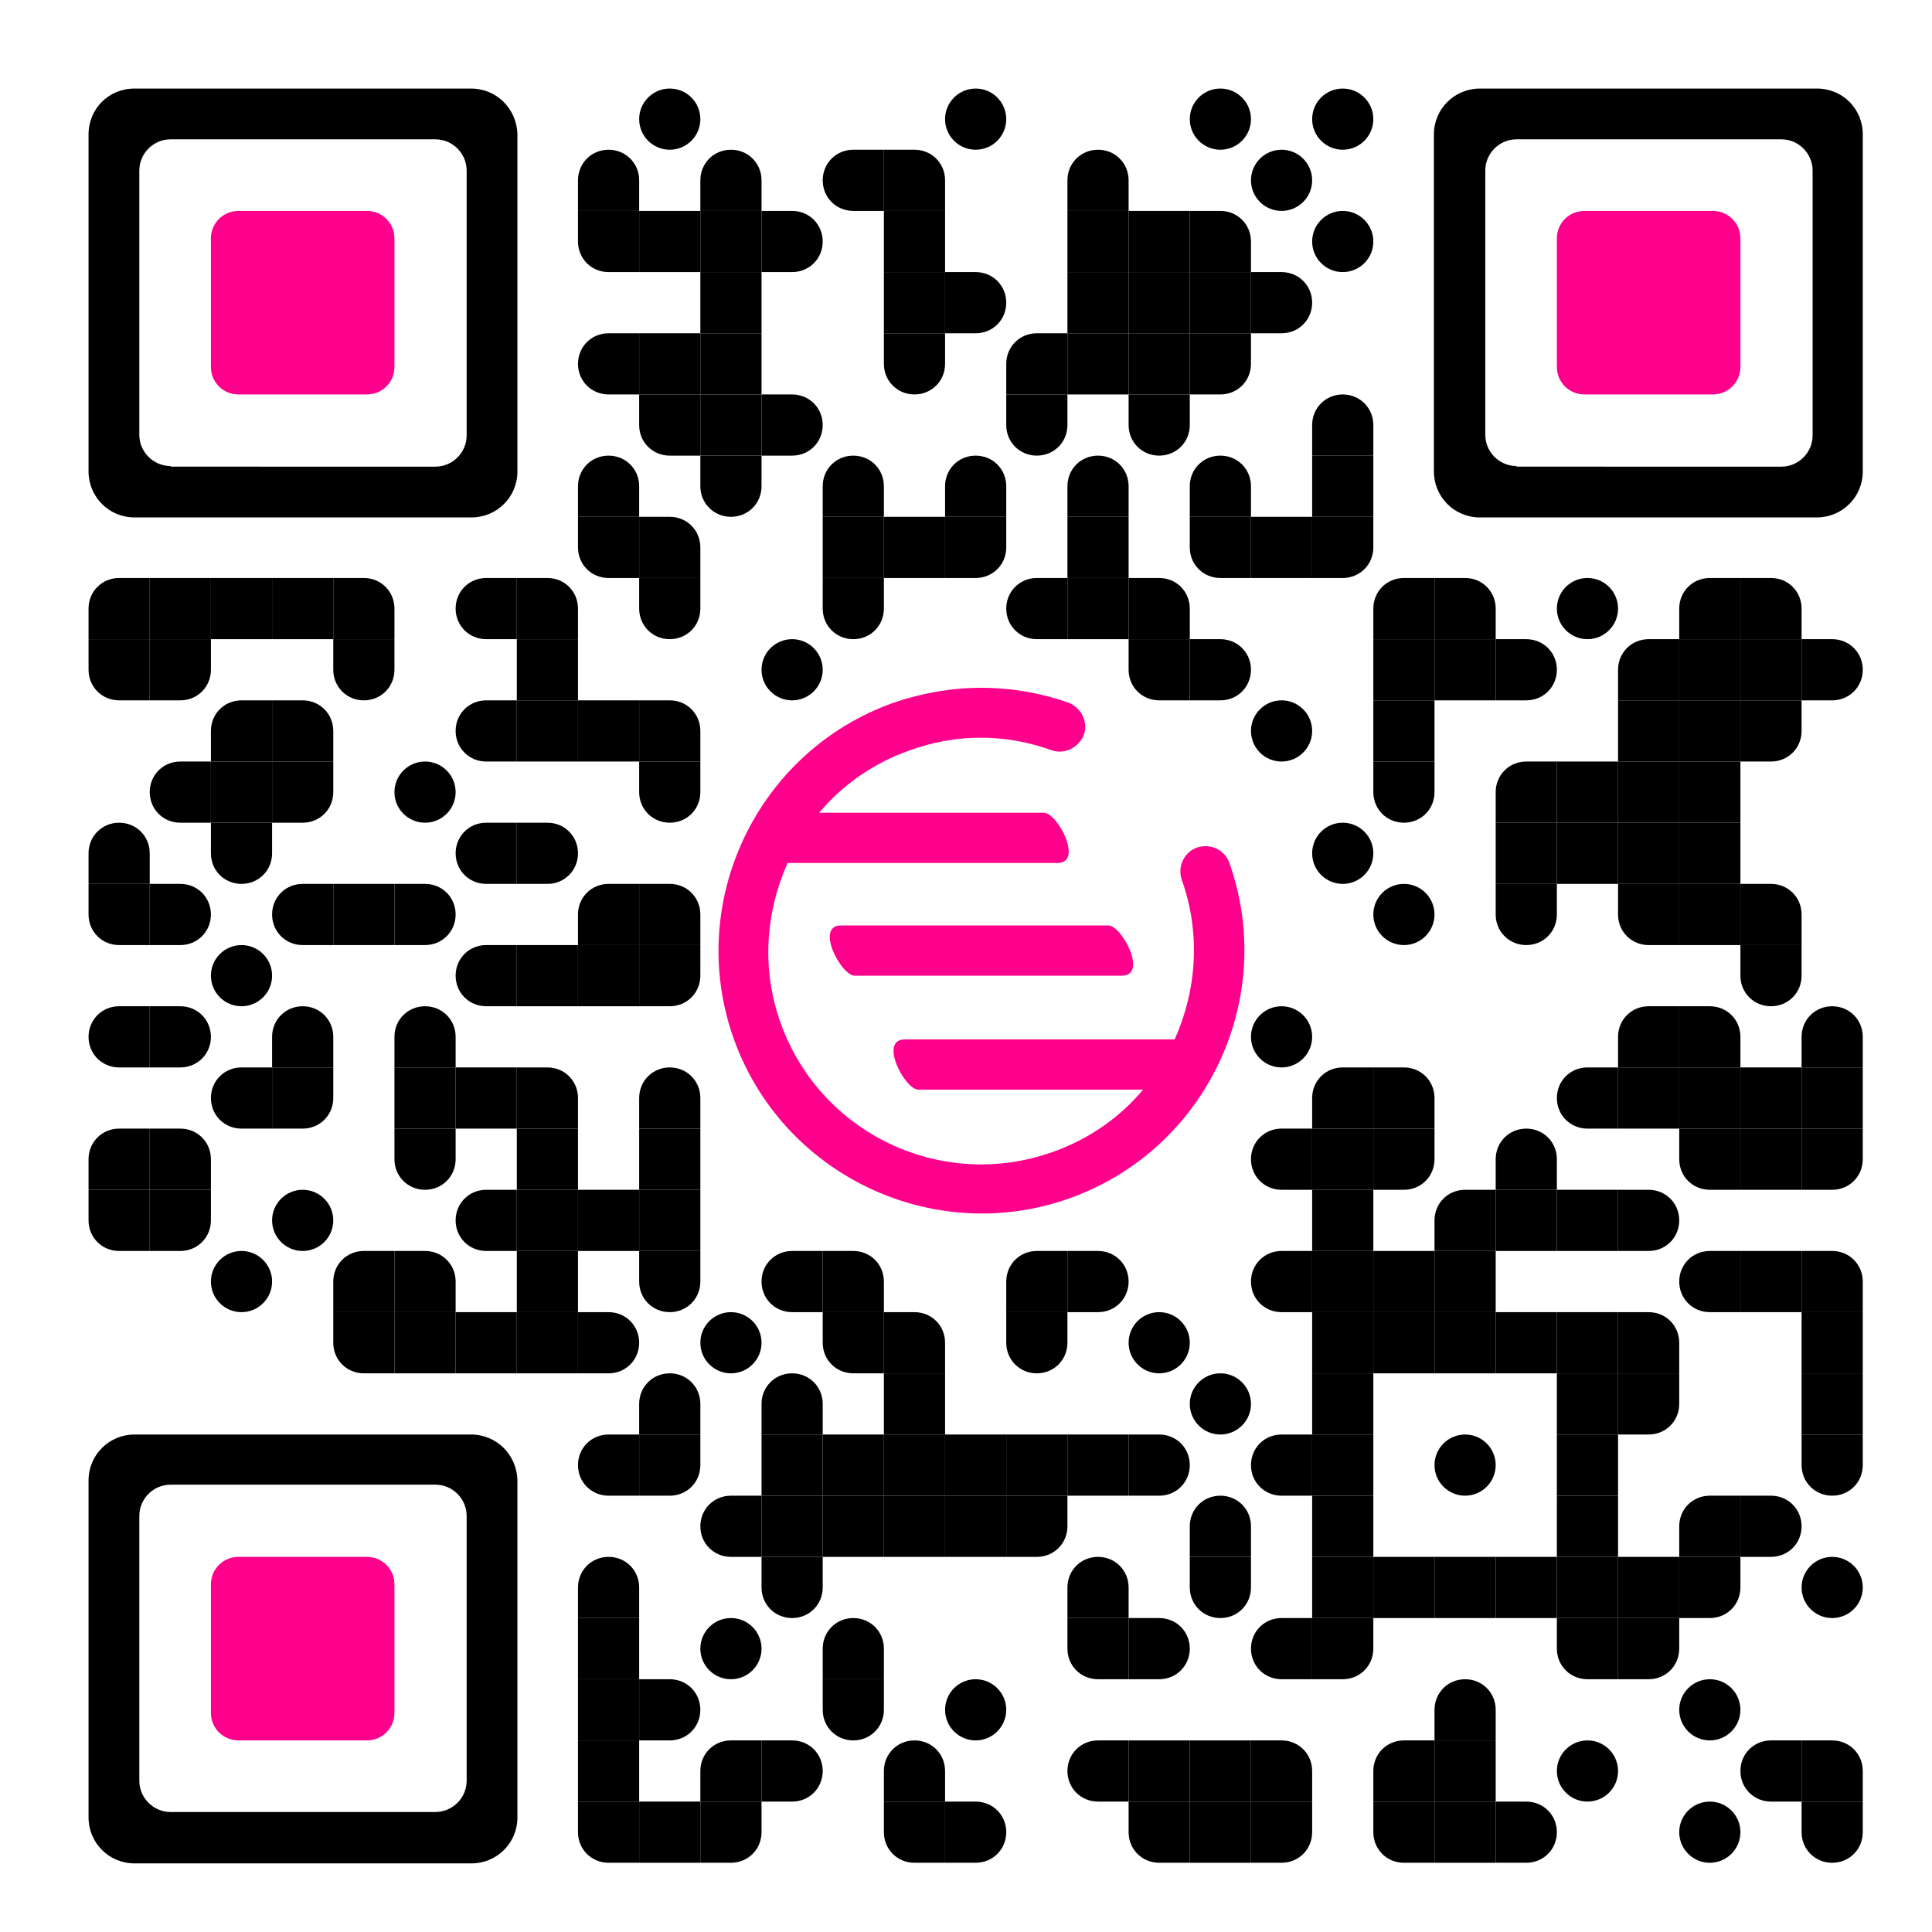 <?xml version="1.0" encoding="utf-8"?>
<!-- Generator: Adobe Illustrator 27.0.1, SVG Export Plug-In . SVG Version: 6.00 Build 0)  -->
<svg version="1.1" id="svgQrWrapper" xmlns="http://www.w3.org/2000/svg" xmlns:xlink="http://www.w3.org/1999/xlink" x="0px"
	 y="0px" viewBox="0 0 300 300" style="enable-background:new 0 0 300 300;" xml:space="preserve">
<style type="text/css">
	.st0{fill:#FF008C;}
	.st1{fill:none;}
</style>
<g id="Layer_1-2">
	<path class="st0" d="M130.6,143.7c-4.1,0,0,7.8,2.1,7.8h41.5c4.1,0,0-7.8-2.1-7.8H130.6z M152.4,106.8c-4.6,0-9.2,0.8-13.6,2.3
		c-21.2,7.5-32.4,30.9-24.9,52.1c7.5,21.2,30.9,32.4,52.1,24.9s32.4-30.9,24.9-52.1c-0.7-2-2.9-3.1-5-2.4c-2,0.7-3.1,2.9-2.4,5
		c3,8.4,2.3,17.2-1.1,24.8h-41.9c-4.1,0,0,7.8,2.1,7.8h34.9c-3.6,4.3-8.4,7.7-14.1,9.7c-17.2,6.1-36.1-2.9-42.2-20.1
		c-3-8.4-2.3-17.2,1.1-24.8h41.9c4.1,0,0-7.8-2.1-7.8h-34.9c3.6-4.3,8.4-7.7,14.1-9.7c7.2-2.6,14.8-2.6,22,0c2,0.7,4.2-0.4,5-2.4
		c0.7-2-0.4-4.2-2.4-5C161.6,107.6,157,106.8,152.4,106.8L152.4,106.8z"/>
</g>
<path class="st1" d="z"/>
<g transform="translate(9, 9)scale(0.95)">
	<g>
		<path d="M5,95h10V85h-5c-2.8,0-5,2.2-5,5"/>
		<path d="M15,105V95H5v5c0,2.8,2.2,5,5,5"/>
		<path d="M5,135h10v-5c0-2.8-2.2-5-5-5c-2.8,0-5,2.2-5,5"/>
		<path d="M15,145v-10H5v5c0,2.8,2.2,5,5,5"/>
		<path d="M15,165v-10h-5c-2.8,0-5,2.2-5,5s2.2,5,5,5"/>
		<path d="M5,185h10v-10h-5c-2.8,0-5,2.2-5,5"/>
		<path d="M15,195v-10H5v5c0,2.8,2.2,5,5,5"/>
		<rect x="15" y="85" width="10" height="10"/>
		<path d="M25,95H15v10h5c2.8,0,5-2.2,5-5"/>
		<path d="M25,125v-10h-5c-2.8,0-5,2.2-5,5s2.2,5,5,5"/>
		<path d="M15,135v10h5c2.8,0,5-2.2,5-5s-2.2-5-5-5"/>
		<path d="M15,155v10h5c2.8,0,5-2.2,5-5s-2.2-5-5-5"/>
		<path d="M15,175v10h10v-5c0-2.8-2.2-5-5-5"/>
		<path d="M25,185H15v10h5c2.8,0,5-2.2,5-5"/>
		<rect x="25" y="85" width="10" height="10"/>
		<path d="M25,115h10v-10h-5c-2.8,0-5,2.2-5,5"/>
		<rect x="25" y="115" width="10" height="10"/>
		<path d="M35,125H25v5c0,2.8,2.2,5,5,5c2.8,0,5-2.2,5-5"/>
		<circle cx="30" cy="150" r="5"/>
		<path d="M35,175v-10h-5c-2.8,0-5,2.2-5,5s2.2,5,5,5"/>
		<circle cx="30" cy="200" r="5"/>
		<rect x="35" y="85" width="10" height="10"/>
		<path d="M35,105v10h10v-5c0-2.8-2.2-5-5-5"/>
		<path d="M45,115H35v10h5c2.8,0,5-2.2,5-5"/>
		<path d="M45,145v-10h-5c-2.8,0-5,2.2-5,5s2.2,5,5,5"/>
		<path d="M35,165h10v-5c0-2.8-2.2-5-5-5s-5,2.2-5,5"/>
		<path d="M45,165H35v10h5c2.8,0,5-2.2,5-5"/>
		<circle cx="40" cy="190" r="5"/>
		<path d="M45,85v10h10v-5c0-2.8-2.2-5-5-5"/>
		<path d="M55,95H45v5c0,2.8,2.2,5,5,5s5-2.2,5-5"/>
		<rect x="45" y="135" width="10" height="10"/>
		<path d="M45,205h10v-10h-5c-2.8,0-5,2.2-5,5"/>
		<path d="M55,215v-10H45v5c0,2.8,2.2,5,5,5"/>
		<circle cx="60" cy="120" r="5"/>
		<path d="M55,135v10h5c2.8,0,5-2.2,5-5s-2.2-5-5-5"/>
		<path d="M55,165h10v-5c0-2.8-2.2-5-5-5s-5,2.2-5,5"/>
		<rect x="55" y="165" width="10" height="10"/>
		<path d="M65,175H55v5c0,2.8,2.2,5,5,5s5-2.2,5-5"/>
		<path d="M55,195v10h10v-5c0-2.8-2.2-5-5-5"/>
		<rect x="55" y="205" width="10" height="10"/>
		<path d="M75,95V85h-5c-2.8,0-5,2.2-5,5s2.2,5,5,5"/>
		<path d="M75,115v-10h-5c-2.8,0-5,2.2-5,5s2.2,5,5,5"/>
		<path d="M75,135v-10h-5c-2.8,0-5,2.2-5,5c0,2.8,2.2,5,5,5"/>
		<path d="M75,155v-10h-5c-2.8,0-5,2.2-5,5s2.2,5,5,5"/>
		<rect x="65" y="165" width="10" height="10"/>
		<path d="M75,195v-10h-5c-2.8,0-5,2.2-5,5s2.2,5,5,5"/>
		<rect x="65" y="205" width="10" height="10"/>
		<path d="M75,85v10h10v-5c0-2.8-2.2-5-5-5"/>
		<rect x="75" y="95" width="10" height="10"/>
		<rect x="75" y="105" width="10" height="10"/>
		<path d="M75,125v10h5c2.8,0,5-2.2,5-5c0-2.8-2.2-5-5-5"/>
		<rect x="75" y="145" width="10" height="10"/>
		<path d="M75,165v10h10v-5c0-2.8-2.2-5-5-5"/>
		<rect x="75" y="175" width="10" height="10"/>
		<rect x="75" y="185" width="10" height="10"/>
		<rect x="75" y="195" width="10" height="10"/>
		<rect x="75" y="205" width="10" height="10"/>
		<path d="M85,25h10v-5c0-2.8-2.2-5-5-5s-5,2.2-5,5"/>
		<path d="M95,35V25H85v5c0,2.8,2.2,5,5,5"/>
		<path d="M95,55V45h-5c-2.8,0-5,2.2-5,5s2.2,5,5,5"/>
		<path d="M85,75h10v-5c0-2.8-2.2-5-5-5s-5,2.2-5,5"/>
		<path d="M95,85V75H85v5c0,2.8,2.2,5,5,5"/>
		<rect x="85" y="105" width="10" height="10"/>
		<path d="M85,145h10v-10h-5c-2.8,0-5,2.2-5,5"/>
		<rect x="85" y="145" width="10" height="10"/>
		<rect x="85" y="185" width="10" height="10"/>
		<path d="M85,205v10h5c2.8,0,5-2.2,5-5s-2.2-5-5-5"/>
		<path d="M95,235v-10h-5c-2.8,0-5,2.2-5,5s2.2,5,5,5"/>
		<path d="M85,255h10v-5c0-2.8-2.2-5-5-5s-5,2.2-5,5"/>
		<rect x="85" y="255" width="10" height="10"/>
		<rect x="85" y="265" width="10" height="10"/>
		<rect x="85" y="275" width="10" height="10"/>
		<path d="M95,295v-10H85v5c0,2.8,2.2,5,5,5"/>
		<circle cx="100" cy="10" r="5"/>
		<rect x="95" y="25" width="10" height="10"/>
		<rect x="95" y="45" width="10" height="10"/>
		<path d="M105,65V55H95v5c0,2.8,2.2,5,5,5"/>
		<path d="M95,75v10h10v-5c0-2.8-2.2-5-5-5"/>
		<path d="M105,85H95v5c0,2.8,2.2,5,5,5s5-2.2,5-5"/>
		<path d="M95,105v10h10v-5c0-2.8-2.2-5-5-5"/>
		<path d="M105,115H95v5c0,2.8,2.2,5,5,5s5-2.2,5-5"/>
		<path d="M95,135v10h10v-5c0-2.8-2.2-5-5-5"/>
		<path d="M105,145H95v10h5c2.8,0,5-2.2,5-5"/>
		<path d="M95,175h10v-5c0-2.8-2.2-5-5-5s-5,2.2-5,5"/>
		<rect x="95" y="175" width="10" height="10"/>
		<rect x="95" y="185" width="10" height="10"/>
		<path d="M105,195H95v5c0,2.8,2.2,5,5,5s5-2.2,5-5"/>
		<path d="M95,225h10v-5c0-2.8-2.2-5-5-5s-5,2.2-5,5"/>
		<path d="M105,225H95v10h5c2.8,0,5-2.2,5-5"/>
		<path d="M95,265v10h5c2.8,0,5-2.2,5-5s-2.2-5-5-5"/>
		<rect x="95" y="285" width="10" height="10"/>
		<path d="M105,25h10v-5c0-2.8-2.2-5-5-5s-5,2.2-5,5"/>
		<rect x="105" y="25" width="10" height="10"/>
		<rect x="105" y="35" width="10" height="10"/>
		<rect x="105" y="45" width="10" height="10"/>
		<rect x="105" y="55" width="10" height="10"/>
		<path d="M115,65h-10v5c0,2.8,2.2,5,5,5s5-2.2,5-5"/>
		<circle cx="110" cy="210" r="5"/>
		<path d="M115,245v-10h-5c-2.8,0-5,2.2-5,5s2.2,5,5,5"/>
		<circle cx="110" cy="260" r="5"/>
		<path d="M105,285h10v-10h-5c-2.8,0-5,2.2-5,5"/>
		<path d="M115,285h-10v10h5c2.8,0,5-2.2,5-5"/>
		<path d="M115,25v10h5c2.8,0,5-2.2,5-5c0-2.8-2.2-5-5-5"/>
		<path d="M115,55v10h5c2.8,0,5-2.2,5-5s-2.2-5-5-5"/>
		<circle cx="120" cy="100" r="5"/>
		<path d="M125,205v-10h-5c-2.8,0-5,2.2-5,5s2.2,5,5,5"/>
		<path d="M115,225h10v-5c0-2.8-2.2-5-5-5s-5,2.2-5,5"/>
		<rect x="115" y="225" width="10" height="10"/>
		<rect x="115" y="235" width="10" height="10"/>
		<path d="M125,245h-10v5c0,2.8,2.2,5,5,5s5-2.2,5-5"/>
		<path d="M115,275v10h5c2.8,0,5-2.2,5-5s-2.2-5-5-5"/>
		<path d="M135,25V15h-5c-2.8,0-5,2.2-5,5s2.2,5,5,5"/>
		<path d="M125,75h10v-5c0-2.8-2.2-5-5-5c-2.8,0-5,2.2-5,5"/>
		<rect x="125" y="75" width="10" height="10"/>
		<path d="M135,85h-10v5c0,2.8,2.2,5,5,5c2.8,0,5-2.2,5-5"/>
		<path d="M125,195v10h10v-5c0-2.8-2.2-5-5-5"/>
		<path d="M135,215v-10h-10v5c0,2.8,2.2,5,5,5"/>
		<rect x="125" y="225" width="10" height="10"/>
		<rect x="125" y="235" width="10" height="10"/>
		<path d="M125,265h10v-5c0-2.8-2.2-5-5-5s-5,2.2-5,5"/>
		<path d="M135,265h-10v5c0,2.8,2.2,5,5,5s5-2.2,5-5"/>
		<path d="M135,15v10h10v-5c0-2.8-2.2-5-5-5"/>
		<rect x="135" y="25" width="10" height="10"/>
		<rect x="135" y="35" width="10" height="10"/>
		<path d="M145,45h-10v5c0,2.8,2.2,5,5,5s5-2.2,5-5"/>
		<rect x="135" y="75" width="10" height="10"/>
		<path d="M135,205v10h10v-5c0-2.8-2.2-5-5-5"/>
		<rect x="135" y="215" width="10" height="10"/>
		<rect x="135" y="225" width="10" height="10"/>
		<rect x="135" y="235" width="10" height="10"/>
		<path d="M135,285h10v-5c0-2.8-2.2-5-5-5s-5,2.2-5,5"/>
		<path d="M145,295v-10h-10v5c0,2.8,2.2,5,5,5"/>
		<circle cx="150" cy="10" r="5"/>
		<path d="M145,35v10h5c2.8,0,5-2.2,5-5s-2.2-5-5-5"/>
		<path d="M145,75h10v-5c0-2.8-2.2-5-5-5c-2.8,0-5,2.2-5,5"/>
		<path d="M155,75h-10v10h5c2.8,0,5-2.2,5-5"/>
		<rect x="145" y="225" width="10" height="10"/>
		<rect x="145" y="235" width="10" height="10"/>
		<circle cx="150" cy="270" r="5"/>
		<path d="M145,285v10h5c2.8,0,5-2.2,5-5s-2.2-5-5-5"/>
		<path d="M155,55h10V45h-5c-2.8,0-5,2.2-5,5"/>
		<path d="M165,55h-10v5c0,2.8,2.2,5,5,5s5-2.2,5-5"/>
		<path d="M165,95V85h-5c-2.8,0-5,2.2-5,5s2.2,5,5,5"/>
		<path d="M155,205h10v-10h-5c-2.8,0-5,2.2-5,5"/>
		<path d="M165,205h-10v5c0,2.8,2.2,5,5,5s5-2.2,5-5"/>
		<rect x="155" y="225" width="10" height="10"/>
		<path d="M165,235h-10v10h5c2.8,0,5-2.2,5-5"/>
		<path d="M165,25h10v-5c0-2.8-2.2-5-5-5c-2.8,0-5,2.2-5,5"/>
		<rect x="165" y="25" width="10" height="10"/>
		<rect x="165" y="35" width="10" height="10"/>
		<rect x="165" y="45" width="10" height="10"/>
		<path d="M165,75h10v-5c0-2.8-2.2-5-5-5c-2.8,0-5,2.2-5,5"/>
		<rect x="165" y="75" width="10" height="10"/>
		<rect x="165" y="85" width="10" height="10"/>
		<path d="M165,195v10h5c2.8,0,5-2.2,5-5s-2.2-5-5-5"/>
		<rect x="165" y="225" width="10" height="10"/>
		<path d="M165,255h10v-5c0-2.8-2.2-5-5-5s-5,2.2-5,5"/>
		<path d="M175,265v-10h-10v5c0,2.8,2.2,5,5,5"/>
		<path d="M175,285v-10h-5c-2.8,0-5,2.2-5,5s2.2,5,5,5"/>
		<rect x="175" y="25" width="10" height="10"/>
		<rect x="175" y="35" width="10" height="10"/>
		<rect x="175" y="45" width="10" height="10"/>
		<path d="M185,55h-10v5c0,2.8,2.2,5,5,5s5-2.2,5-5"/>
		<path d="M175,85v10h10v-5c0-2.8-2.2-5-5-5"/>
		<path d="M185,105V95h-10v5c0,2.8,2.2,5,5,5"/>
		<circle cx="180" cy="210" r="5"/>
		<path d="M175,225v10h5c2.8,0,5-2.2,5-5s-2.2-5-5-5"/>
		<path d="M175,255v10h5c2.8,0,5-2.2,5-5s-2.2-5-5-5"/>
		<rect x="175" y="275" width="10" height="10"/>
		<path d="M185,295v-10h-10v5c0,2.8,2.2,5,5,5"/>
		<circle cx="190" cy="10" r="5"/>
		<path d="M185,25v10h10v-5c0-2.8-2.2-5-5-5"/>
		<rect x="185" y="35" width="10" height="10"/>
		<path d="M195,45h-10v10h5c2.8,0,5-2.2,5-5"/>
		<path d="M185,75h10v-5c0-2.8-2.2-5-5-5c-2.8,0-5,2.2-5,5"/>
		<path d="M195,85V75h-10v5c0,2.8,2.2,5,5,5"/>
		<path d="M185,95v10h5c2.8,0,5-2.2,5-5s-2.2-5-5-5"/>
		<circle cx="190" cy="220" r="5"/>
		<path d="M185,245h10v-5c0-2.8-2.2-5-5-5s-5,2.2-5,5"/>
		<path d="M195,245h-10v5c0,2.8,2.2,5,5,5s5-2.2,5-5"/>
		<rect x="185" y="275" width="10" height="10"/>
		<rect x="185" y="285" width="10" height="10"/>
		<circle cx="200" cy="20" r="5"/>
		<path d="M195,35v10h5c2.8,0,5-2.2,5-5s-2.2-5-5-5"/>
		<rect x="195" y="75" width="10" height="10"/>
		<circle cx="200" cy="110" r="5"/>
		<circle cx="200" cy="160" r="5"/>
		<path d="M205,185v-10h-5c-2.8,0-5,2.2-5,5s2.2,5,5,5"/>
		<path d="M205,205v-10h-5c-2.8,0-5,2.2-5,5s2.2,5,5,5"/>
		<path d="M205,235v-10h-5c-2.8,0-5,2.2-5,5s2.2,5,5,5"/>
		<path d="M205,265v-10h-5c-2.8,0-5,2.2-5,5s2.2,5,5,5"/>
		<path d="M195,275v10h10v-5c0-2.8-2.2-5-5-5"/>
		<path d="M205,285h-10v10h5c2.8,0,5-2.2,5-5"/>
		<circle cx="210" cy="10" r="5"/>
		<circle cx="210" cy="30" r="5"/>
		<path d="M205,65h10v-5c0-2.8-2.2-5-5-5s-5,2.2-5,5"/>
		<rect x="205" y="65" width="10" height="10"/>
		<path d="M215,75h-10v10h5c2.8,0,5-2.2,5-5"/>
		<circle cx="210" cy="130" r="5"/>
		<path d="M205,175h10v-10h-5c-2.8,0-5,2.2-5,5"/>
		<rect x="205" y="175" width="10" height="10"/>
		<rect x="205" y="185" width="10" height="10"/>
		<rect x="205" y="195" width="10" height="10"/>
		<rect x="205" y="205" width="10" height="10"/>
		<rect x="205" y="215" width="10" height="10"/>
		<rect x="205" y="225" width="10" height="10"/>
		<rect x="205" y="235" width="10" height="10"/>
		<rect x="205" y="245" width="10" height="10"/>
		<path d="M215,255h-10v10h5c2.8,0,5-2.2,5-5"/>
		<path d="M215,95h10V85h-5c-2.8,0-5,2.2-5,5"/>
		<rect x="215" y="95" width="10" height="10"/>
		<rect x="215" y="105" width="10" height="10"/>
		<path d="M225,115h-10v5c0,2.8,2.2,5,5,5c2.8,0,5-2.2,5-5"/>
		<circle cx="220" cy="140" r="5"/>
		<path d="M215,165v10h10v-5c0-2.8-2.2-5-5-5"/>
		<path d="M225,175h-10v10h5c2.8,0,5-2.2,5-5"/>
		<rect x="215" y="195" width="10" height="10"/>
		<rect x="215" y="205" width="10" height="10"/>
		<rect x="215" y="245" width="10" height="10"/>
		<path d="M215,285h10v-10h-5c-2.8,0-5,2.2-5,5"/>
		<path d="M225,295v-10h-10v5c0,2.8,2.2,5,5,5"/>
		<path d="M225,85v10h10v-5c0-2.8-2.2-5-5-5"/>
		<rect x="225" y="95" width="10" height="10"/>
		<path d="M225,195h10v-10h-5c-2.8,0-5,2.2-5,5"/>
		<rect x="225" y="195" width="10" height="10"/>
		<rect x="225" y="205" width="10" height="10"/>
		<circle cx="230" cy="230" r="5"/>
		<rect x="225" y="245" width="10" height="10"/>
		<path d="M225,275h10v-5c0-2.8-2.2-5-5-5s-5,2.2-5,5"/>
		<rect x="225" y="275" width="10" height="10"/>
		<rect x="225" y="285" width="10" height="10"/>
		<path d="M235,95v10h5c2.8,0,5-2.2,5-5s-2.2-5-5-5"/>
		<path d="M235,125h10v-10h-5c-2.8,0-5,2.2-5,5"/>
		<rect x="235" y="125" width="10" height="10"/>
		<path d="M245,135h-10v5c0,2.8,2.2,5,5,5s5-2.2,5-5"/>
		<path d="M235,185h10v-5c0-2.8-2.2-5-5-5s-5,2.2-5,5"/>
		<rect x="235" y="185" width="10" height="10"/>
		<rect x="235" y="205" width="10" height="10"/>
		<rect x="235" y="245" width="10" height="10"/>
		<path d="M235,285v10h5c2.8,0,5-2.2,5-5s-2.2-5-5-5"/>
		<circle cx="250" cy="90" r="5"/>
		<rect x="245" y="115" width="10" height="10"/>
		<rect x="245" y="125" width="10" height="10"/>
		<path d="M255,175v-10h-5c-2.8,0-5,2.2-5,5s2.2,5,5,5"/>
		<rect x="245" y="185" width="10" height="10"/>
		<rect x="245" y="205" width="10" height="10"/>
		<rect x="245" y="215" width="10" height="10"/>
		<rect x="245" y="225" width="10" height="10"/>
		<rect x="245" y="235" width="10" height="10"/>
		<rect x="245" y="245" width="10" height="10"/>
		<path d="M255,265v-10h-10v5c0,2.8,2.2,5,5,5"/>
		<circle cx="250" cy="280" r="5"/>
		<path d="M255,105h10V95h-5c-2.8,0-5,2.2-5,5"/>
		<rect x="255" y="105" width="10" height="10"/>
		<rect x="255" y="115" width="10" height="10"/>
		<rect x="255" y="125" width="10" height="10"/>
		<path d="M265,145v-10h-10v5c0,2.8,2.2,5,5,5"/>
		<path d="M255,165h10v-10h-5c-2.8,0-5,2.2-5,5"/>
		<rect x="255" y="165" width="10" height="10"/>
		<path d="M255,185v10h5c2.8,0,5-2.2,5-5s-2.2-5-5-5"/>
		<path d="M255,205v10h10v-5c0-2.8-2.2-5-5-5"/>
		<path d="M265,215h-10v10h5c2.8,0,5-2.2,5-5"/>
		<rect x="255" y="245" width="10" height="10"/>
		<path d="M265,255h-10v10h5c2.8,0,5-2.2,5-5"/>
		<path d="M265,95h10V85h-5c-2.8,0-5,2.2-5,5"/>
		<rect x="265" y="95" width="10" height="10"/>
		<rect x="265" y="105" width="10" height="10"/>
		<rect x="265" y="115" width="10" height="10"/>
		<rect x="265" y="125" width="10" height="10"/>
		<rect x="265" y="135" width="10" height="10"/>
		<path d="M265,155v10h10v-5c0-2.8-2.2-5-5-5"/>
		<rect x="265" y="165" width="10" height="10"/>
		<path d="M275,185v-10h-10v5c0,2.8,2.2,5,5,5"/>
		<path d="M275,205v-10h-5c-2.8,0-5,2.2-5,5s2.2,5,5,5"/>
		<path d="M265,245h10v-10h-5c-2.8,0-5,2.2-5,5"/>
		<path d="M275,245h-10v10h5c2.8,0,5-2.2,5-5"/>
		<circle cx="270" cy="270" r="5"/>
		<circle cx="270" cy="290" r="5"/>
		<path d="M275,85v10h10v-5c0-2.8-2.2-5-5-5"/>
		<rect x="275" y="95" width="10" height="10"/>
		<path d="M285,105h-10v10h5c2.8,0,5-2.2,5-5"/>
		<path d="M275,135v10h10v-5c0-2.8-2.2-5-5-5"/>
		<path d="M285,145h-10v5c0,2.8,2.2,5,5,5c2.8,0,5-2.2,5-5"/>
		<rect x="275" y="165" width="10" height="10"/>
		<rect x="275" y="175" width="10" height="10"/>
		<rect x="275" y="195" width="10" height="10"/>
		<path d="M275,235v10h5c2.8,0,5-2.2,5-5s-2.2-5-5-5"/>
		<path d="M285,285v-10h-5c-2.8,0-5,2.2-5,5s2.2,5,5,5"/>
		<path d="M285,95v10h5c2.8,0,5-2.2,5-5s-2.2-5-5-5"/>
		<path d="M285,165h10v-5c0-2.8-2.2-5-5-5c-2.8,0-5,2.2-5,5"/>
		<rect x="285" y="165" width="10" height="10"/>
		<path d="M295,175h-10v10h5c2.8,0,5-2.2,5-5"/>
		<path d="M285,195v10h10v-5c0-2.8-2.2-5-5-5"/>
		<rect x="285" y="205" width="10" height="10"/>
		<rect x="285" y="215" width="10" height="10"/>
		<path d="M295,225h-10v5c0,2.8,2.2,5,5,5c2.8,0,5-2.2,5-5"/>
		<circle cx="290" cy="250" r="5"/>
		<path d="M285,275v10h10v-5c0-2.8-2.2-5-5-5"/>
		<path d="M295,285h-10v5c0,2.8,2.2,5,5,5s5-2.2,5-5"/>
	</g>
	<g>
		<path d="M67.5,5H12.5C8.3,5,5,8.3,5,12.5v55.1c0,4.1,3.3,7.5,7.5,7.5h55.1c4.1,0,7.5-3.3,7.5-7.5V12.5C75,8.3,71.7,5,67.5,5
			L67.5,5z M18.4,66.7c-2.8,0-5.1-2.3-5.1-5.1V18.4c0-2.8,2.3-5.1,5.1-5.1h43.3c2.8,0,5.1,2.3,5.1,5.1v43.3c0,2.8-2.3,5.1-5.1,5.1
			H18.4L18.4,66.7z"/>
	</g>
	<path class="st0" d="M50.5,55h-21C27,55,25,53,25,50.5v-21c0-2.5,2-4.5,4.5-4.5h21c2.5,0,4.5,2,4.5,4.5v21C55,53,53,55,50.5,55z"/>
	<g>
		<path d="M287.5,5h-55.1c-4.1,0-7.5,3.3-7.5,7.5v55.1c0,4.1,3.3,7.5,7.5,7.5h55.1c4.1,0,7.5-3.3,7.5-7.5V12.5
			C295,8.3,291.7,5,287.5,5L287.5,5z M238.4,66.7c-2.8,0-5.1-2.3-5.1-5.1V18.4c0-2.8,2.3-5.1,5.1-5.1h43.3c2.8,0,5.1,2.3,5.1,5.1
			v43.3c0,2.8-2.3,5.1-5.1,5.1H238.4L238.4,66.7z"/>
	</g>
	<path class="st0" d="M270.5,55h-21c-2.5,0-4.5-2-4.5-4.5v-21c0-2.5,2-4.5,4.5-4.5h21c2.5,0,4.5,2,4.5,4.5v21
		C275,53,273,55,270.5,55z"/>
	<g>
		<path d="M67.5,225H12.5c-4.1,0-7.5,3.3-7.5,7.5v55.1c0,4.1,3.3,7.5,7.5,7.5h55.1c4.1,0,7.5-3.3,7.5-7.5v-55.1
			C75,228.3,71.7,225,67.5,225L67.5,225z M18.4,286.7c-2.8,0-5.1-2.3-5.1-5.1v-43.3c0-2.8,2.3-5.1,5.1-5.1h43.3
			c2.8,0,5.1,2.3,5.1,5.1v43.3c0,2.8-2.3,5.1-5.1,5.1H18.4L18.4,286.7z"/>
	</g>
	<path class="st0" d="M50.5,275h-21c-2.5,0-4.5-2-4.5-4.5v-21c0-2.5,2-4.5,4.5-4.5h21c2.5,0,4.5,2,4.5,4.5v21
		C55,273,53,275,50.5,275z"/>
</g>
<path class="st1" d="z"/>
</svg>

